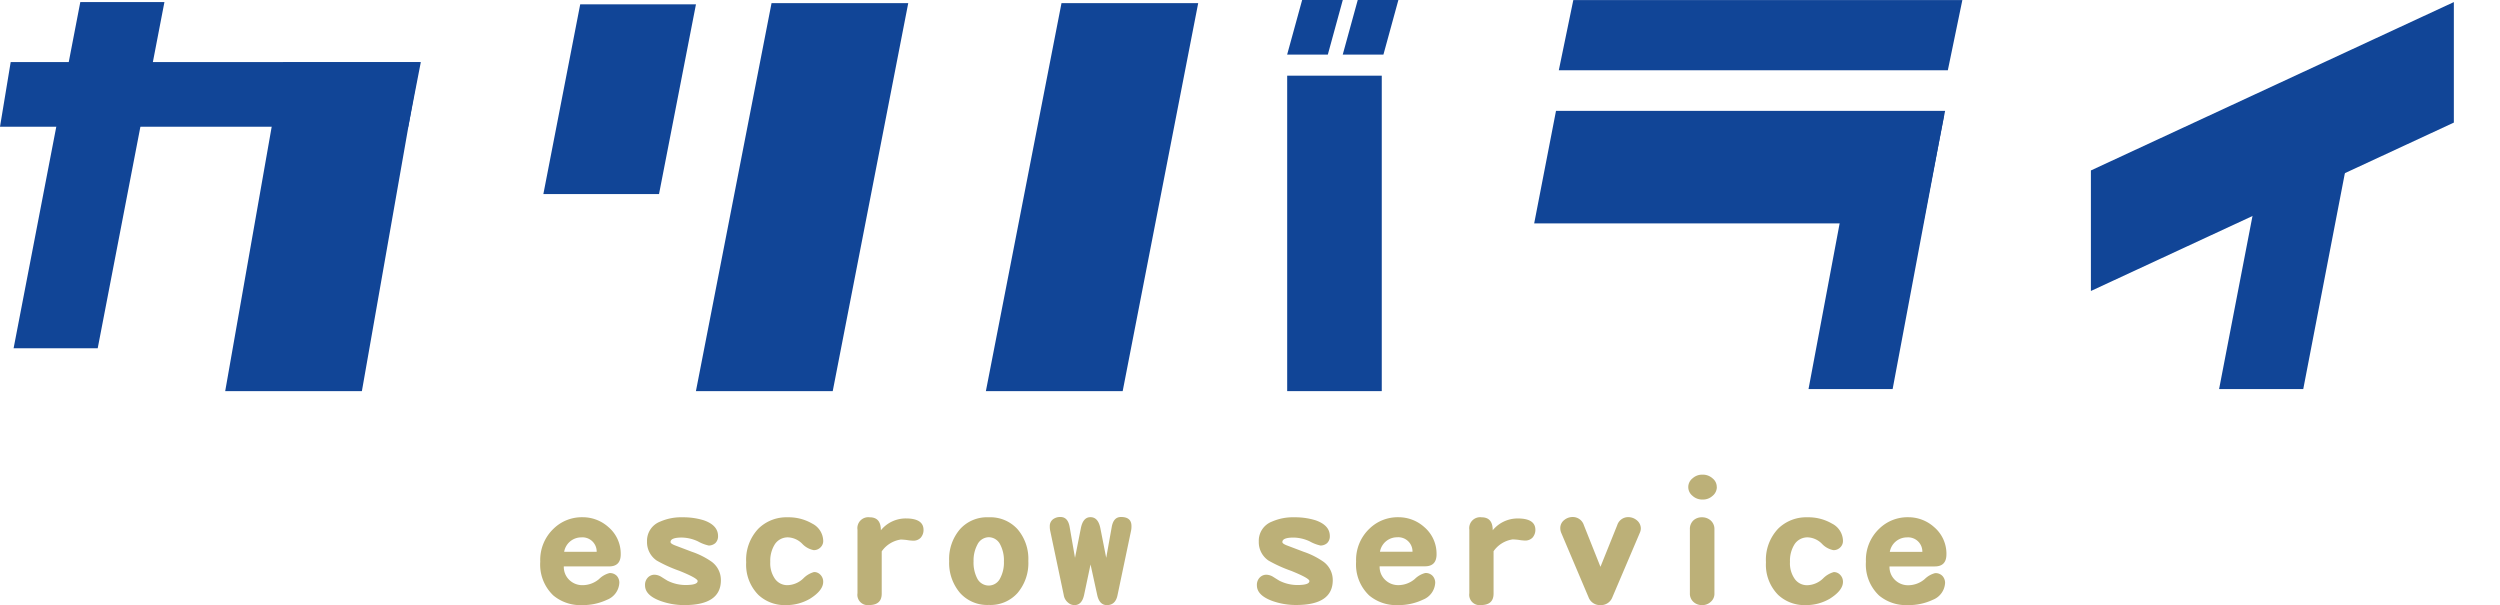 <svg xmlns="http://www.w3.org/2000/svg" width="148.023" height="35.827" viewBox="0 0 148.023 35.827">
  <g id="グループ_148" data-name="グループ 148" transform="translate(-20.331 -22.73)">
    <path id="パス_2550" data-name="パス 2550" d="M4.883-2.627q0,.717-.688.717H1.513a1.062,1.062,0,0,0,.324.8A1.1,1.1,0,0,0,2.613-.8,1.51,1.51,0,0,0,3.6-1.162a1.357,1.357,0,0,1,.619-.354.565.565,0,0,1,.432.167A.6.6,0,0,1,4.8-.936a1.137,1.137,0,0,1-.727,1A3.36,3.36,0,0,1,2.594.381a2.5,2.5,0,0,1-1.7-.57,2.519,2.519,0,0,1-.776-2,2.55,2.55,0,0,1,.8-1.965,2.388,2.388,0,0,1,1.7-.668,2.272,2.272,0,0,1,1.533.58A2.071,2.071,0,0,1,4.883-2.627ZM3.459-2.774a.842.842,0,0,0-.914-.855,1.028,1.028,0,0,0-1.012.855Zm7.355,1.68q0,1.474-2.162,1.474A4.122,4.122,0,0,1,7.236.135Q6.322-.2,6.322-.789a.624.624,0,0,1,.167-.462A.541.541,0,0,1,6.9-1.418a.811.811,0,0,1,.373.118q.373.236.4.246A2.381,2.381,0,0,0,8.72-.809q.717,0,.717-.236,0-.167-1.071-.6A8.284,8.284,0,0,1,7.02-2.253a1.314,1.314,0,0,1-.58-1.13,1.211,1.211,0,0,1,.776-1.179,3.077,3.077,0,0,1,1.337-.256A4.072,4.072,0,0,1,9.8-4.641q.845.295.845.934a.553.553,0,0,1-.167.423.612.612,0,0,1-.383.138,2.3,2.3,0,0,1-.639-.246A2.321,2.321,0,0,0,8.5-3.619q-.668,0-.668.265,0,.1.285.206l.983.373a4.636,4.636,0,0,1,1.169.59A1.34,1.34,0,0,1,10.813-1.094Zm6.058-2.349a.522.522,0,0,1-.167.413.555.555,0,0,1-.393.157,1.263,1.263,0,0,1-.688-.383,1.251,1.251,0,0,0-.806-.373.914.914,0,0,0-.806.4,1.83,1.83,0,0,0-.275,1.052,1.6,1.6,0,0,0,.285,1.012.891.891,0,0,0,.767.364,1.412,1.412,0,0,0,.9-.393,1.418,1.418,0,0,1,.639-.383.506.506,0,0,1,.383.167A.579.579,0,0,1,16.871-1q0,.511-.776,1A2.775,2.775,0,0,1,14.65.381a2.284,2.284,0,0,1-1.612-.6,2.537,2.537,0,0,1-.727-1.936,2.675,2.675,0,0,1,.727-1.995,2.361,2.361,0,0,1,1.73-.668,2.762,2.762,0,0,1,1.454.373A1.17,1.17,0,0,1,16.871-3.442Zm5.94-.629a.691.691,0,0,1-.167.462.588.588,0,0,1-.432.177,2.592,2.592,0,0,1-.383-.039,3.383,3.383,0,0,0-.364-.029,1.665,1.665,0,0,0-1.13.7V-.3q0,.678-.747.678a.612.612,0,0,1-.688-.7V-4.081a.647.647,0,0,1,.727-.737q.658,0,.658.767a1.9,1.9,0,0,1,1.484-.7Q22.811-4.749,22.811-4.071Zm6.205,1.848a2.732,2.732,0,0,1-.639,1.887,2.142,2.142,0,0,1-1.7.708,2.157,2.157,0,0,1-1.71-.717,2.74,2.74,0,0,1-.639-1.877,2.709,2.709,0,0,1,.639-1.887,2.142,2.142,0,0,1,1.7-.708,2.169,2.169,0,0,1,1.72.717A2.7,2.7,0,0,1,29.016-2.224Zm-1.445.01a2.02,2.02,0,0,0-.216-.983.765.765,0,0,0-.678-.442A.765.765,0,0,0,26-3.2a1.982,1.982,0,0,0-.226.983A2.054,2.054,0,0,0,25.989-1.2a.768.768,0,0,0,.678.423.754.754,0,0,0,.678-.423A1.98,1.98,0,0,0,27.571-2.214ZM35.123-4.3a1.256,1.256,0,0,1-.02.256L34.3-.219q-.118.6-.629.6-.452,0-.58-.619L32.7-2.027,32.322-.239q-.128.619-.57.619a.563.563,0,0,1-.383-.147.716.716,0,0,1-.256-.452l-.806-3.823a1.256,1.256,0,0,1-.02-.256.5.5,0,0,1,.187-.4.7.7,0,0,1,.442-.138q.452,0,.55.609l.314,1.808.344-1.739q.128-.668.57-.668.462,0,.59.668l.344,1.739.324-1.808q.1-.609.55-.609Q35.123-4.838,35.123-4.3Zm11.919,3.2q0,1.474-2.162,1.474A4.122,4.122,0,0,1,43.464.135Q42.55-.2,42.55-.789a.624.624,0,0,1,.167-.462.541.541,0,0,1,.413-.167A.811.811,0,0,1,43.5-1.3q.373.236.4.246a2.381,2.381,0,0,0,1.042.246q.717,0,.717-.236,0-.167-1.071-.6a8.284,8.284,0,0,1-1.346-.609,1.314,1.314,0,0,1-.58-1.13,1.211,1.211,0,0,1,.776-1.179,3.077,3.077,0,0,1,1.337-.256,4.072,4.072,0,0,1,1.248.177q.845.295.845.934a.553.553,0,0,1-.167.423.612.612,0,0,1-.383.138,2.3,2.3,0,0,1-.639-.246,2.321,2.321,0,0,0-.953-.226q-.668,0-.668.265,0,.1.285.206l.983.373a4.636,4.636,0,0,1,1.169.59A1.34,1.34,0,0,1,47.041-1.094Zm6.146-1.533q0,.717-.688.717H49.817a1.062,1.062,0,0,0,.324.8,1.1,1.1,0,0,0,.776.314,1.51,1.51,0,0,0,.983-.364,1.357,1.357,0,0,1,.619-.354.565.565,0,0,1,.432.167.6.6,0,0,1,.157.413,1.137,1.137,0,0,1-.727,1A3.36,3.36,0,0,1,50.9.381a2.5,2.5,0,0,1-1.7-.57,2.519,2.519,0,0,1-.776-2,2.55,2.55,0,0,1,.8-1.965,2.388,2.388,0,0,1,1.7-.668,2.272,2.272,0,0,1,1.533.58A2.071,2.071,0,0,1,53.187-2.627Zm-1.425-.147a.842.842,0,0,0-.914-.855,1.028,1.028,0,0,0-1.012.855Zm7.276-1.3a.691.691,0,0,1-.167.462.588.588,0,0,1-.432.177,2.592,2.592,0,0,1-.383-.039,3.383,3.383,0,0,0-.364-.029,1.665,1.665,0,0,0-1.13.7V-.3q0,.678-.747.678a.612.612,0,0,1-.688-.7V-4.081a.647.647,0,0,1,.727-.737q.658,0,.658.767A1.9,1.9,0,0,1,58-4.749Q59.039-4.749,59.039-4.071Zm6.244-.079a.653.653,0,0,1-.059.256L63.6-.091a.72.72,0,0,1-.708.472.72.72,0,0,1-.708-.472l-1.612-3.8a.716.716,0,0,1-.059-.285.6.6,0,0,1,.236-.482.782.782,0,0,1,.511-.177.688.688,0,0,1,.649.482l.983,2.467.993-2.467a.679.679,0,0,1,.58-.472.787.787,0,0,1,.56.167A.633.633,0,0,1,65.283-4.15Zm4.5-2.447a.679.679,0,0,1-.256.521.839.839,0,0,1-.59.216.853.853,0,0,1-.6-.226.661.661,0,0,1-.246-.511.66.66,0,0,1,.256-.521.839.839,0,0,1,.59-.216.853.853,0,0,1,.6.226A.642.642,0,0,1,69.778-6.6ZM69.64-.317a.627.627,0,0,1-.226.511.72.72,0,0,1-.5.187.732.732,0,0,1-.491-.167.655.655,0,0,1-.236-.531V-4.111a.682.682,0,0,1,.216-.531.73.73,0,0,1,.491-.177.771.771,0,0,1,.5.167.672.672,0,0,1,.246.541Zm7.61-3.125a.522.522,0,0,1-.167.413.555.555,0,0,1-.393.157A1.263,1.263,0,0,1,76-3.256a1.251,1.251,0,0,0-.806-.373.914.914,0,0,0-.806.4,1.83,1.83,0,0,0-.275,1.052A1.6,1.6,0,0,0,74.4-1.162a.891.891,0,0,0,.767.364,1.412,1.412,0,0,0,.9-.393,1.418,1.418,0,0,1,.639-.383.506.506,0,0,1,.383.167A.579.579,0,0,1,77.251-1q0,.511-.776,1A2.775,2.775,0,0,1,75.03.381a2.284,2.284,0,0,1-1.612-.6,2.537,2.537,0,0,1-.727-1.936,2.675,2.675,0,0,1,.727-1.995,2.361,2.361,0,0,1,1.73-.668,2.762,2.762,0,0,1,1.454.373A1.17,1.17,0,0,1,77.251-3.442Zm6.126.816q0,.717-.688.717H80.006a1.062,1.062,0,0,0,.324.8,1.1,1.1,0,0,0,.776.314,1.51,1.51,0,0,0,.983-.364,1.357,1.357,0,0,1,.619-.354.565.565,0,0,1,.432.167.6.6,0,0,1,.157.413,1.137,1.137,0,0,1-.727,1,3.36,3.36,0,0,1-1.484.314,2.5,2.5,0,0,1-1.7-.57,2.519,2.519,0,0,1-.776-2,2.55,2.55,0,0,1,.8-1.965,2.388,2.388,0,0,1,1.7-.668,2.272,2.272,0,0,1,1.533.58A2.071,2.071,0,0,1,83.377-2.627Zm-1.425-.147a.842.842,0,0,0-.914-.855,1.028,1.028,0,0,0-1.012.855Z" transform="translate(52.201 58.177)" fill="#bcb078"/>
    <g id="グループ_27" data-name="グループ 27" transform="translate(20.331 22.73)">
      <path id="パス_140" data-name="パス 140" d="M-5.91,5.721H2.183L-1.241,25.194H-9.334Z" transform="translate(22.668 -2.036)" fill="#114597"/>
      <path id="パス_141" data-name="パス 141" d="M-1.521-6H3.46L-.491,14.5h-4.98Z" transform="translate(6.276 6.122)" fill="#114597"/>
      <path id="パス_142" data-name="パス 142" d="M-3.6,6.553H3.253L1.066,17.787H-5.782Z" transform="translate(37.954 -6.296)" fill="#114597"/>
      <path id="パス_143" data-name="パス 143" d="M3.016,0l23.69.047L23.69,6.514,0,6.468Z" transform="translate(121.067 11.367) rotate(-25)" fill="#114597"/>
      <path id="パス_144" data-name="パス 144" d="M-5.911-8.543h2.406l-.886,3.234H-6.8Z" transform="translate(83.01 8.543)" fill="#114597"/>
      <path id="パス_145" data-name="パス 145" d="M-5.323-1.871H2.771L-1.7,21.1H-9.8Z" transform="translate(68.173 2.058)" fill="#114597"/>
      <path id="パス_146" data-name="パス 146" d="M0,0H5.6V18.677H0Z" transform="translate(76.213 4.481)" fill="#114597"/>
      <path id="パス_147" data-name="パス 147" d="M-5.911-8.543h2.406l-.886,3.234H-6.8Z" transform="translate(86.302 8.543)" fill="#114597"/>
      <path id="パス_148" data-name="パス 148" d="M-7.162-.068H15.873l-.86,4.157H-8.021Z" transform="translate(100.317 0.07)" fill="#114597"/>
      <path id="パス_149" data-name="パス 149" d="M-7.3-.652H15.739l-1.3,6.663H-8.592Z" transform="translate(99.43 7.215)" fill="#114597"/>
      <path id="パス_150" data-name="パス 150" d="M-3.384,0H20.9l-.744,3.83H-4.017Z" transform="translate(4.017 3.675)" fill="#114597"/>
      <path id="パス_151" data-name="パス 151" d="M-5.323-1.871H2.771L-1.7,21.1H-9.8Z" transform="translate(51.005 2.058)" fill="#114597"/>
      <path id="パス_152" data-name="パス 152" d="M-1.908,10.953h4.98L.183,25.939H-4.8Z" transform="translate(136.191 -2.904)" fill="#114597"/>
      <path id="パス_153" data-name="パス 153" d="M-1.991,10.953h4.98L-.037,27.062h-4.98Z" transform="translate(112.098 -4.026)" fill="#114597"/>
    </g>
  </g>
</svg>
